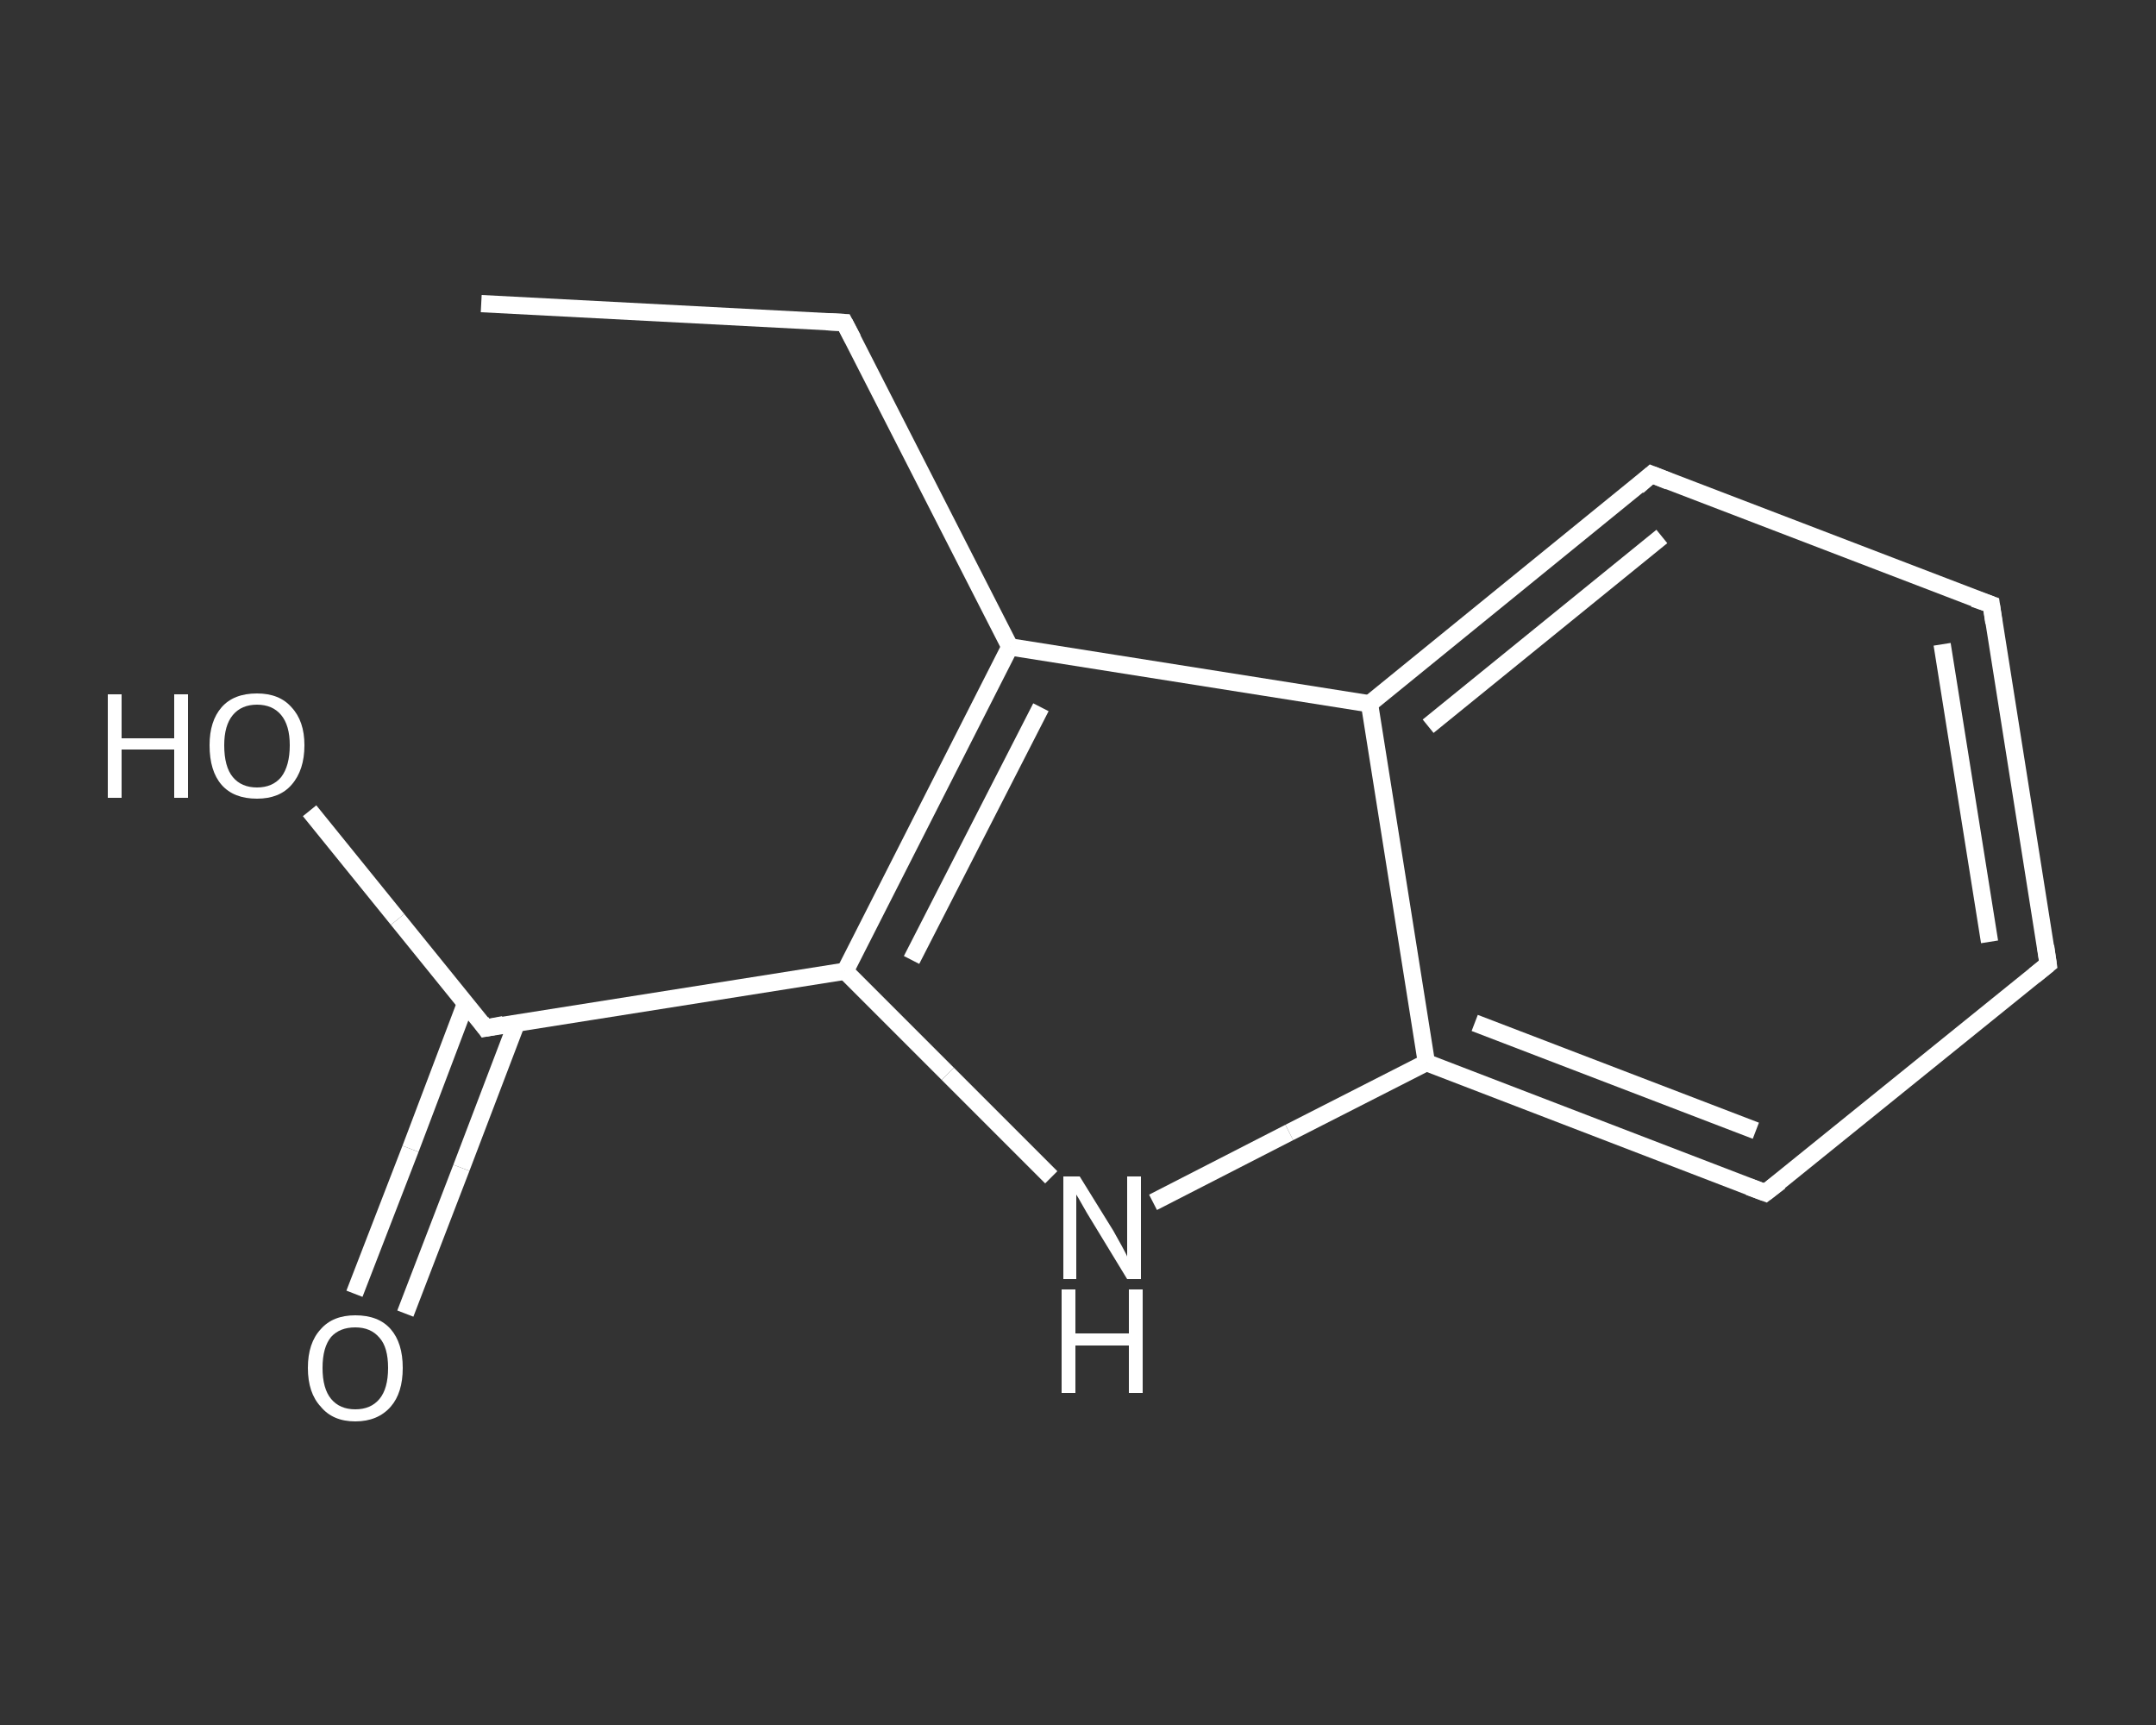<?xml version='1.0' encoding='iso-8859-1'?>
<svg version='1.1' baseProfile='full'
              xmlns='http://www.w3.org/2000/svg'
                      xmlns:rdkit='http://www.rdkit.org/xml'
                      xmlns:xlink='http://www.w3.org/1999/xlink'
                  xml:space='preserve'
width='250px' height='200px' viewBox='0 0 250 200'>
<rect x="0" y="0" width="250" height="200" fill="#333333" stroke="none"/>
<!-- END OF HEADER -->
<rect style='opacity:1.0;fill:transparent;stroke:none' width='250.0' height='200.0' x='0.0' y='0.0'> </rect>
<path class='bond-0 atom-0 atom-1' d='M 55.8,35.2 L 97.9,37.4' style='fill:none;fill-rule:evenodd;stroke:#FFFFFF;stroke-width:2.0px;stroke-linecap:butt;stroke-linejoin:miter;stroke-opacity:1' />
<path class='bond-1 atom-1 atom-2' d='M 97.9,37.4 L 117.1,75.0' style='fill:none;fill-rule:evenodd;stroke:#FFFFFF;stroke-width:2.0px;stroke-linecap:butt;stroke-linejoin:miter;stroke-opacity:1' />
<path class='bond-2 atom-2 atom-3' d='M 117.1,75.0 L 98.0,112.6' style='fill:none;fill-rule:evenodd;stroke:#FFFFFF;stroke-width:2.0px;stroke-linecap:butt;stroke-linejoin:miter;stroke-opacity:1' />
<path class='bond-2 atom-2 atom-3' d='M 120.7,82.0 L 105.7,111.3' style='fill:none;fill-rule:evenodd;stroke:#FFFFFF;stroke-width:2.0px;stroke-linecap:butt;stroke-linejoin:miter;stroke-opacity:1' />
<path class='bond-3 atom-3 atom-4' d='M 98.0,112.6 L 56.3,119.2' style='fill:none;fill-rule:evenodd;stroke:#FFFFFF;stroke-width:2.0px;stroke-linecap:butt;stroke-linejoin:miter;stroke-opacity:1' />
<path class='bond-4 atom-4 atom-5' d='M 54.0,116.3 L 47.6,133.2' style='fill:none;fill-rule:evenodd;stroke:#FFFFFF;stroke-width:2.0px;stroke-linecap:butt;stroke-linejoin:miter;stroke-opacity:1' />
<path class='bond-4 atom-4 atom-5' d='M 47.6,133.2 L 41.1,150.0' style='fill:none;fill-rule:evenodd;stroke:#FFFFFF;stroke-width:2.0px;stroke-linecap:butt;stroke-linejoin:miter;stroke-opacity:1' />
<path class='bond-4 atom-4 atom-5' d='M 59.9,118.6 L 53.5,135.4' style='fill:none;fill-rule:evenodd;stroke:#FFFFFF;stroke-width:2.0px;stroke-linecap:butt;stroke-linejoin:miter;stroke-opacity:1' />
<path class='bond-4 atom-4 atom-5' d='M 53.5,135.4 L 47.0,152.3' style='fill:none;fill-rule:evenodd;stroke:#FFFFFF;stroke-width:2.0px;stroke-linecap:butt;stroke-linejoin:miter;stroke-opacity:1' />
<path class='bond-5 atom-4 atom-6' d='M 56.3,119.2 L 46.1,106.6' style='fill:none;fill-rule:evenodd;stroke:#FFFFFF;stroke-width:2.0px;stroke-linecap:butt;stroke-linejoin:miter;stroke-opacity:1' />
<path class='bond-5 atom-4 atom-6' d='M 46.1,106.6 L 35.9,94.0' style='fill:none;fill-rule:evenodd;stroke:#FFFFFF;stroke-width:2.0px;stroke-linecap:butt;stroke-linejoin:miter;stroke-opacity:1' />
<path class='bond-6 atom-3 atom-7' d='M 98.0,112.6 L 109.9,124.5' style='fill:none;fill-rule:evenodd;stroke:#FFFFFF;stroke-width:2.0px;stroke-linecap:butt;stroke-linejoin:miter;stroke-opacity:1' />
<path class='bond-6 atom-3 atom-7' d='M 109.9,124.5 L 121.9,136.5' style='fill:none;fill-rule:evenodd;stroke:#FFFFFF;stroke-width:2.0px;stroke-linecap:butt;stroke-linejoin:miter;stroke-opacity:1' />
<path class='bond-7 atom-7 atom-8' d='M 133.7,139.4 L 149.5,131.3' style='fill:none;fill-rule:evenodd;stroke:#FFFFFF;stroke-width:2.0px;stroke-linecap:butt;stroke-linejoin:miter;stroke-opacity:1' />
<path class='bond-7 atom-7 atom-8' d='M 149.5,131.3 L 165.4,123.2' style='fill:none;fill-rule:evenodd;stroke:#FFFFFF;stroke-width:2.0px;stroke-linecap:butt;stroke-linejoin:miter;stroke-opacity:1' />
<path class='bond-8 atom-8 atom-9' d='M 165.4,123.2 L 204.7,138.3' style='fill:none;fill-rule:evenodd;stroke:#FFFFFF;stroke-width:2.0px;stroke-linecap:butt;stroke-linejoin:miter;stroke-opacity:1' />
<path class='bond-8 atom-8 atom-9' d='M 171.0,118.6 L 203.6,131.1' style='fill:none;fill-rule:evenodd;stroke:#FFFFFF;stroke-width:2.0px;stroke-linecap:butt;stroke-linejoin:miter;stroke-opacity:1' />
<path class='bond-9 atom-9 atom-10' d='M 204.7,138.3 L 237.5,111.8' style='fill:none;fill-rule:evenodd;stroke:#FFFFFF;stroke-width:2.0px;stroke-linecap:butt;stroke-linejoin:miter;stroke-opacity:1' />
<path class='bond-10 atom-10 atom-11' d='M 237.5,111.8 L 230.9,70.1' style='fill:none;fill-rule:evenodd;stroke:#FFFFFF;stroke-width:2.0px;stroke-linecap:butt;stroke-linejoin:miter;stroke-opacity:1' />
<path class='bond-10 atom-10 atom-11' d='M 230.7,109.2 L 225.2,74.7' style='fill:none;fill-rule:evenodd;stroke:#FFFFFF;stroke-width:2.0px;stroke-linecap:butt;stroke-linejoin:miter;stroke-opacity:1' />
<path class='bond-11 atom-11 atom-12' d='M 230.9,70.1 L 191.5,55.0' style='fill:none;fill-rule:evenodd;stroke:#FFFFFF;stroke-width:2.0px;stroke-linecap:butt;stroke-linejoin:miter;stroke-opacity:1' />
<path class='bond-12 atom-12 atom-13' d='M 191.5,55.0 L 158.8,81.6' style='fill:none;fill-rule:evenodd;stroke:#FFFFFF;stroke-width:2.0px;stroke-linecap:butt;stroke-linejoin:miter;stroke-opacity:1' />
<path class='bond-12 atom-12 atom-13' d='M 192.7,62.2 L 165.6,84.2' style='fill:none;fill-rule:evenodd;stroke:#FFFFFF;stroke-width:2.0px;stroke-linecap:butt;stroke-linejoin:miter;stroke-opacity:1' />
<path class='bond-13 atom-13 atom-2' d='M 158.8,81.6 L 117.1,75.0' style='fill:none;fill-rule:evenodd;stroke:#FFFFFF;stroke-width:2.0px;stroke-linecap:butt;stroke-linejoin:miter;stroke-opacity:1' />
<path class='bond-14 atom-13 atom-8' d='M 158.8,81.6 L 165.4,123.2' style='fill:none;fill-rule:evenodd;stroke:#FFFFFF;stroke-width:2.0px;stroke-linecap:butt;stroke-linejoin:miter;stroke-opacity:1' />
<path d='M 95.8,37.3 L 97.9,37.4 L 98.9,39.3' style='fill:none;stroke:#FFFFFF;stroke-width:2.0px;stroke-linecap:butt;stroke-linejoin:miter;stroke-opacity:1;' />
<path d='M 58.4,118.8 L 56.3,119.2 L 55.8,118.5' style='fill:none;stroke:#FFFFFF;stroke-width:2.0px;stroke-linecap:butt;stroke-linejoin:miter;stroke-opacity:1;' />
<path d='M 202.8,137.6 L 204.7,138.3 L 206.4,137.0' style='fill:none;stroke:#FFFFFF;stroke-width:2.0px;stroke-linecap:butt;stroke-linejoin:miter;stroke-opacity:1;' />
<path d='M 235.9,113.1 L 237.5,111.8 L 237.2,109.7' style='fill:none;stroke:#FFFFFF;stroke-width:2.0px;stroke-linecap:butt;stroke-linejoin:miter;stroke-opacity:1;' />
<path d='M 231.2,72.2 L 230.9,70.1 L 228.9,69.4' style='fill:none;stroke:#FFFFFF;stroke-width:2.0px;stroke-linecap:butt;stroke-linejoin:miter;stroke-opacity:1;' />
<path d='M 193.5,55.8 L 191.5,55.0 L 189.9,56.4' style='fill:none;stroke:#FFFFFF;stroke-width:2.0px;stroke-linecap:butt;stroke-linejoin:miter;stroke-opacity:1;' />
<path class='atom-5' d='M 35.7 158.6
Q 35.7 155.7, 37.2 154.1
Q 38.6 152.5, 41.2 152.5
Q 43.9 152.5, 45.3 154.1
Q 46.7 155.7, 46.7 158.6
Q 46.7 161.5, 45.3 163.1
Q 43.8 164.8, 41.2 164.8
Q 38.6 164.8, 37.2 163.1
Q 35.7 161.5, 35.7 158.6
M 41.2 163.4
Q 43.0 163.4, 44.0 162.2
Q 45.0 161.0, 45.0 158.6
Q 45.0 156.2, 44.0 155.1
Q 43.0 153.9, 41.2 153.9
Q 39.4 153.9, 38.4 155.0
Q 37.4 156.2, 37.4 158.6
Q 37.4 161.0, 38.4 162.2
Q 39.4 163.4, 41.2 163.4
' fill='#FFFFFF'/>
<path class='atom-6' d='M 12.5 80.5
L 14.1 80.5
L 14.1 85.6
L 20.2 85.6
L 20.2 80.5
L 21.8 80.5
L 21.8 92.5
L 20.2 92.5
L 20.2 86.9
L 14.1 86.9
L 14.1 92.5
L 12.5 92.5
L 12.5 80.5
' fill='#FFFFFF'/>
<path class='atom-6' d='M 24.3 86.4
Q 24.3 83.6, 25.7 82.0
Q 27.1 80.4, 29.8 80.4
Q 32.4 80.4, 33.8 82.0
Q 35.3 83.6, 35.3 86.4
Q 35.3 89.3, 33.8 91.0
Q 32.4 92.6, 29.8 92.6
Q 27.1 92.6, 25.7 91.0
Q 24.3 89.4, 24.3 86.4
M 29.8 91.3
Q 31.6 91.3, 32.6 90.1
Q 33.6 88.8, 33.6 86.4
Q 33.6 84.1, 32.6 82.9
Q 31.6 81.7, 29.8 81.7
Q 28.0 81.7, 27.0 82.9
Q 26.0 84.1, 26.0 86.4
Q 26.0 88.9, 27.0 90.1
Q 28.0 91.3, 29.8 91.3
' fill='#FFFFFF'/>
<path class='atom-7' d='M 125.2 136.4
L 129.1 142.7
Q 129.5 143.4, 130.1 144.5
Q 130.7 145.6, 130.7 145.7
L 130.7 136.4
L 132.3 136.4
L 132.3 148.3
L 130.7 148.3
L 126.5 141.4
Q 126.0 140.6, 125.5 139.7
Q 125.0 138.8, 124.8 138.5
L 124.8 148.3
L 123.3 148.3
L 123.3 136.4
L 125.2 136.4
' fill='#FFFFFF'/>
<path class='atom-7' d='M 123.1 149.5
L 124.7 149.5
L 124.7 154.6
L 130.9 154.6
L 130.9 149.5
L 132.5 149.5
L 132.5 161.5
L 130.9 161.5
L 130.9 156.0
L 124.7 156.0
L 124.7 161.5
L 123.1 161.5
L 123.1 149.5
' fill='#FFFFFF'/>
</svg>
